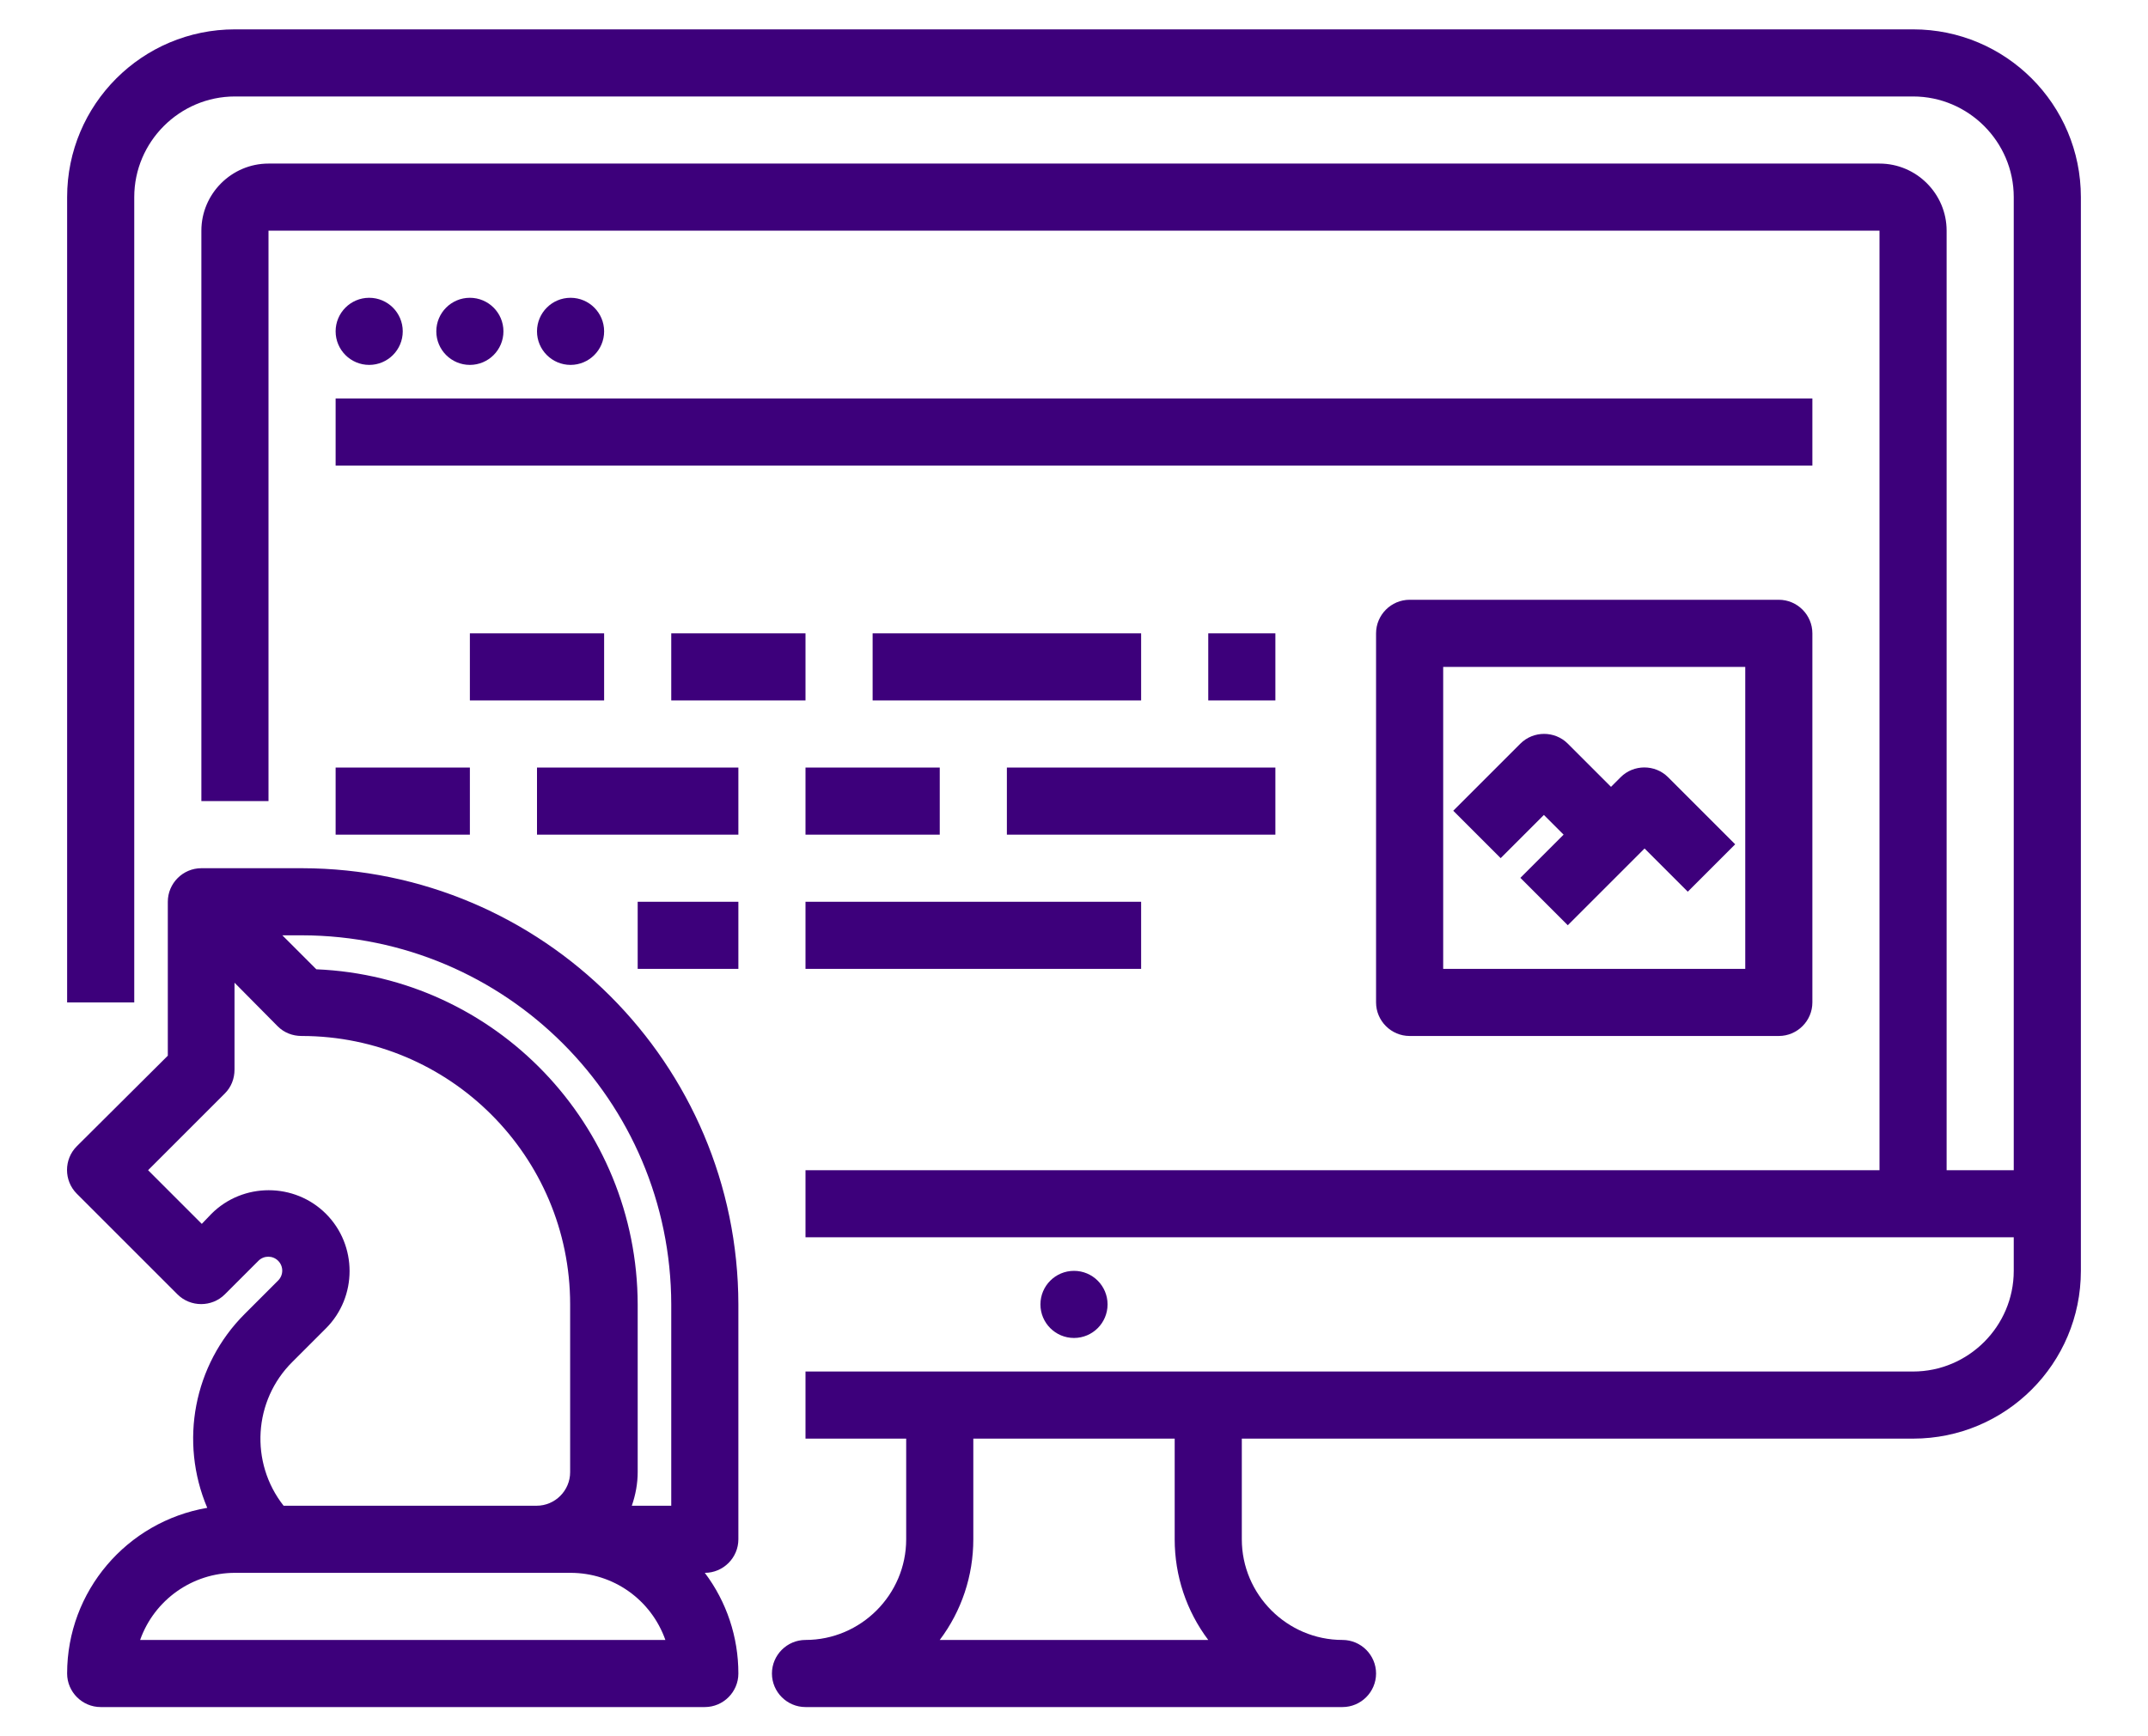 <?xml version="1.0" encoding="utf-8"?>
<!-- Generator: Adobe Illustrator 23.0.2, SVG Export Plug-In . SVG Version: 6.00 Build 0)  -->
<svg version="1.1" id="Layer_1" xmlns="http://www.w3.org/2000/svg" xmlns:xlink="http://www.w3.org/1999/xlink" x="0px" y="0px"
	 viewBox="0 0 512 414" style="enable-background:new 0 0 512 414;" xml:space="preserve">
<style type="text/css">
	.st0{fill:#3D007B;}
</style>
<g id="Out_line">
	<path class="st0" d="M456,7H56C33.9,7,16,24.9,16,47v192h16V47c0-13.2,10.8-24,24-24h400c13.2,0,24,10.8,24,24v232h-16V55
		c0-8.8-7.2-16-16-16H64c-8.8,0-16,7.2-16,16v136h16V55h384v224H192v16h288v8c0,13.2-10.8,24-24,24H192v16h24v24
		c0,13.2-10.8,24-24,24c-4.4,0-8,3.6-8,8s3.6,8,8,8h128c4.4,0,8-3.6,8-8s-3.6-8-8-8c-13.2,0-24-10.8-24-24v-24h160
		c22.1,0,40-17.9,40-40V47C496,24.9,478.1,7,456,7z M288,391h-64c5.2-6.9,8-15.3,8-24v-24h48v24C280,375.7,282.8,384.1,288,391z"/>
	<circle class="st0" cx="256" cy="311" r="8"/>
	<circle class="st0" cx="88" cy="79" r="8"/>
	<circle class="st0" cx="112" cy="79" r="8"/>
	<circle class="st0" cx="136" cy="79" r="8"/>
	<path class="st0" d="M80,95h352v16H80V95z"/>
	<path class="st0" d="M336,143c-4.4,0-8,3.6-8,8v88c0,4.4,3.6,8,8,8h88c4.4,0,8-3.6,8-8v-88c0-4.4-3.6-8-8-8H336z M416,231h-72v-72
		h72V231z"/>
	<path class="st0" d="M112,151h32v16h-32V151z"/>
	<path class="st0" d="M160,151h32v16h-32V151z"/>
	<path class="st0" d="M208,151h64v16h-64V151z"/>
	<path class="st0" d="M288,151h16v16h-16V151z"/>
	<path class="st0" d="M80,183h32v16H80V183z"/>
	<path class="st0" d="M128,183h48v16h-48V183z"/>
	<path class="st0" d="M240,183h64v16h-64V183z"/>
	<path class="st0" d="M192,183h32v16h-32V183z"/>
	<path class="st0" d="M152,215h24v16h-24V215z"/>
	<path class="st0" d="M192,215h80v16h-80V215z"/>
	<path class="st0" d="M368,194.3l4.7,4.7l-10.3,10.3l11.3,11.3l18.3-18.3l10.3,10.3l11.3-11.3l-16-16c-3.1-3.1-8.2-3.1-11.3,0
		l-2.3,2.3l-10.3-10.3c-3.1-3.1-8.2-3.1-11.3,0l-16,16l11.3,11.3L368,194.3z"/>
	<path class="st0" d="M72,207H48c-4.4,0-8,3.6-8,8v36.7l-21.7,21.6c-3.1,3.1-3.1,8.2,0,11.3l24,24c3.1,3.1,8.2,3.1,11.3,0l8-8
		c1.3-1.3,3.4-1.3,4.7,0c0,0,0,0,0,0c1.3,1.3,1.3,3.4,0,4.7l-8,8c-12.1,12.1-15.6,30.4-8.9,46.2C30.2,362.8,16,379.4,16,399
		c0,4.4,3.6,8,8,8c0,0,0,0,0,0h144c4.4,0,8-3.6,8-8c0,0,0,0,0,0c0-8.7-2.8-17.1-8-24h0c4.4,0,8-3.6,8-8c0,0,0,0,0,0v-56
		C175.9,253.6,129.4,207.1,72,207z M69.7,324.7l8-8c7.5-7.5,7.5-19.8,0-27.3c-7.5-7.5-19.8-7.5-27.3,0l-2.3,2.4L35.3,279l18.3-18.3
		c1.5-1.5,2.3-3.5,2.3-5.7v-20.7l10.3,10.4c1.5,1.5,3.5,2.3,5.7,2.3c35.3,0,64,28.7,64,64v40c0,4.4-3.6,8-8,8H67.6
		C59.5,348.7,60.4,333.9,69.7,324.7z M33.4,391c3.4-9.6,12.5-16,22.6-16h80c10.2,0,19.2,6.4,22.6,16H33.4z M160,359h-9.4
		c0.9-2.6,1.4-5.3,1.4-8v-40c-0.1-42.8-33.8-78.1-76.6-79.9l-8.1-8.1H72c48.6,0.1,87.9,39.4,88,88V359z"/>
</g>
</svg>
